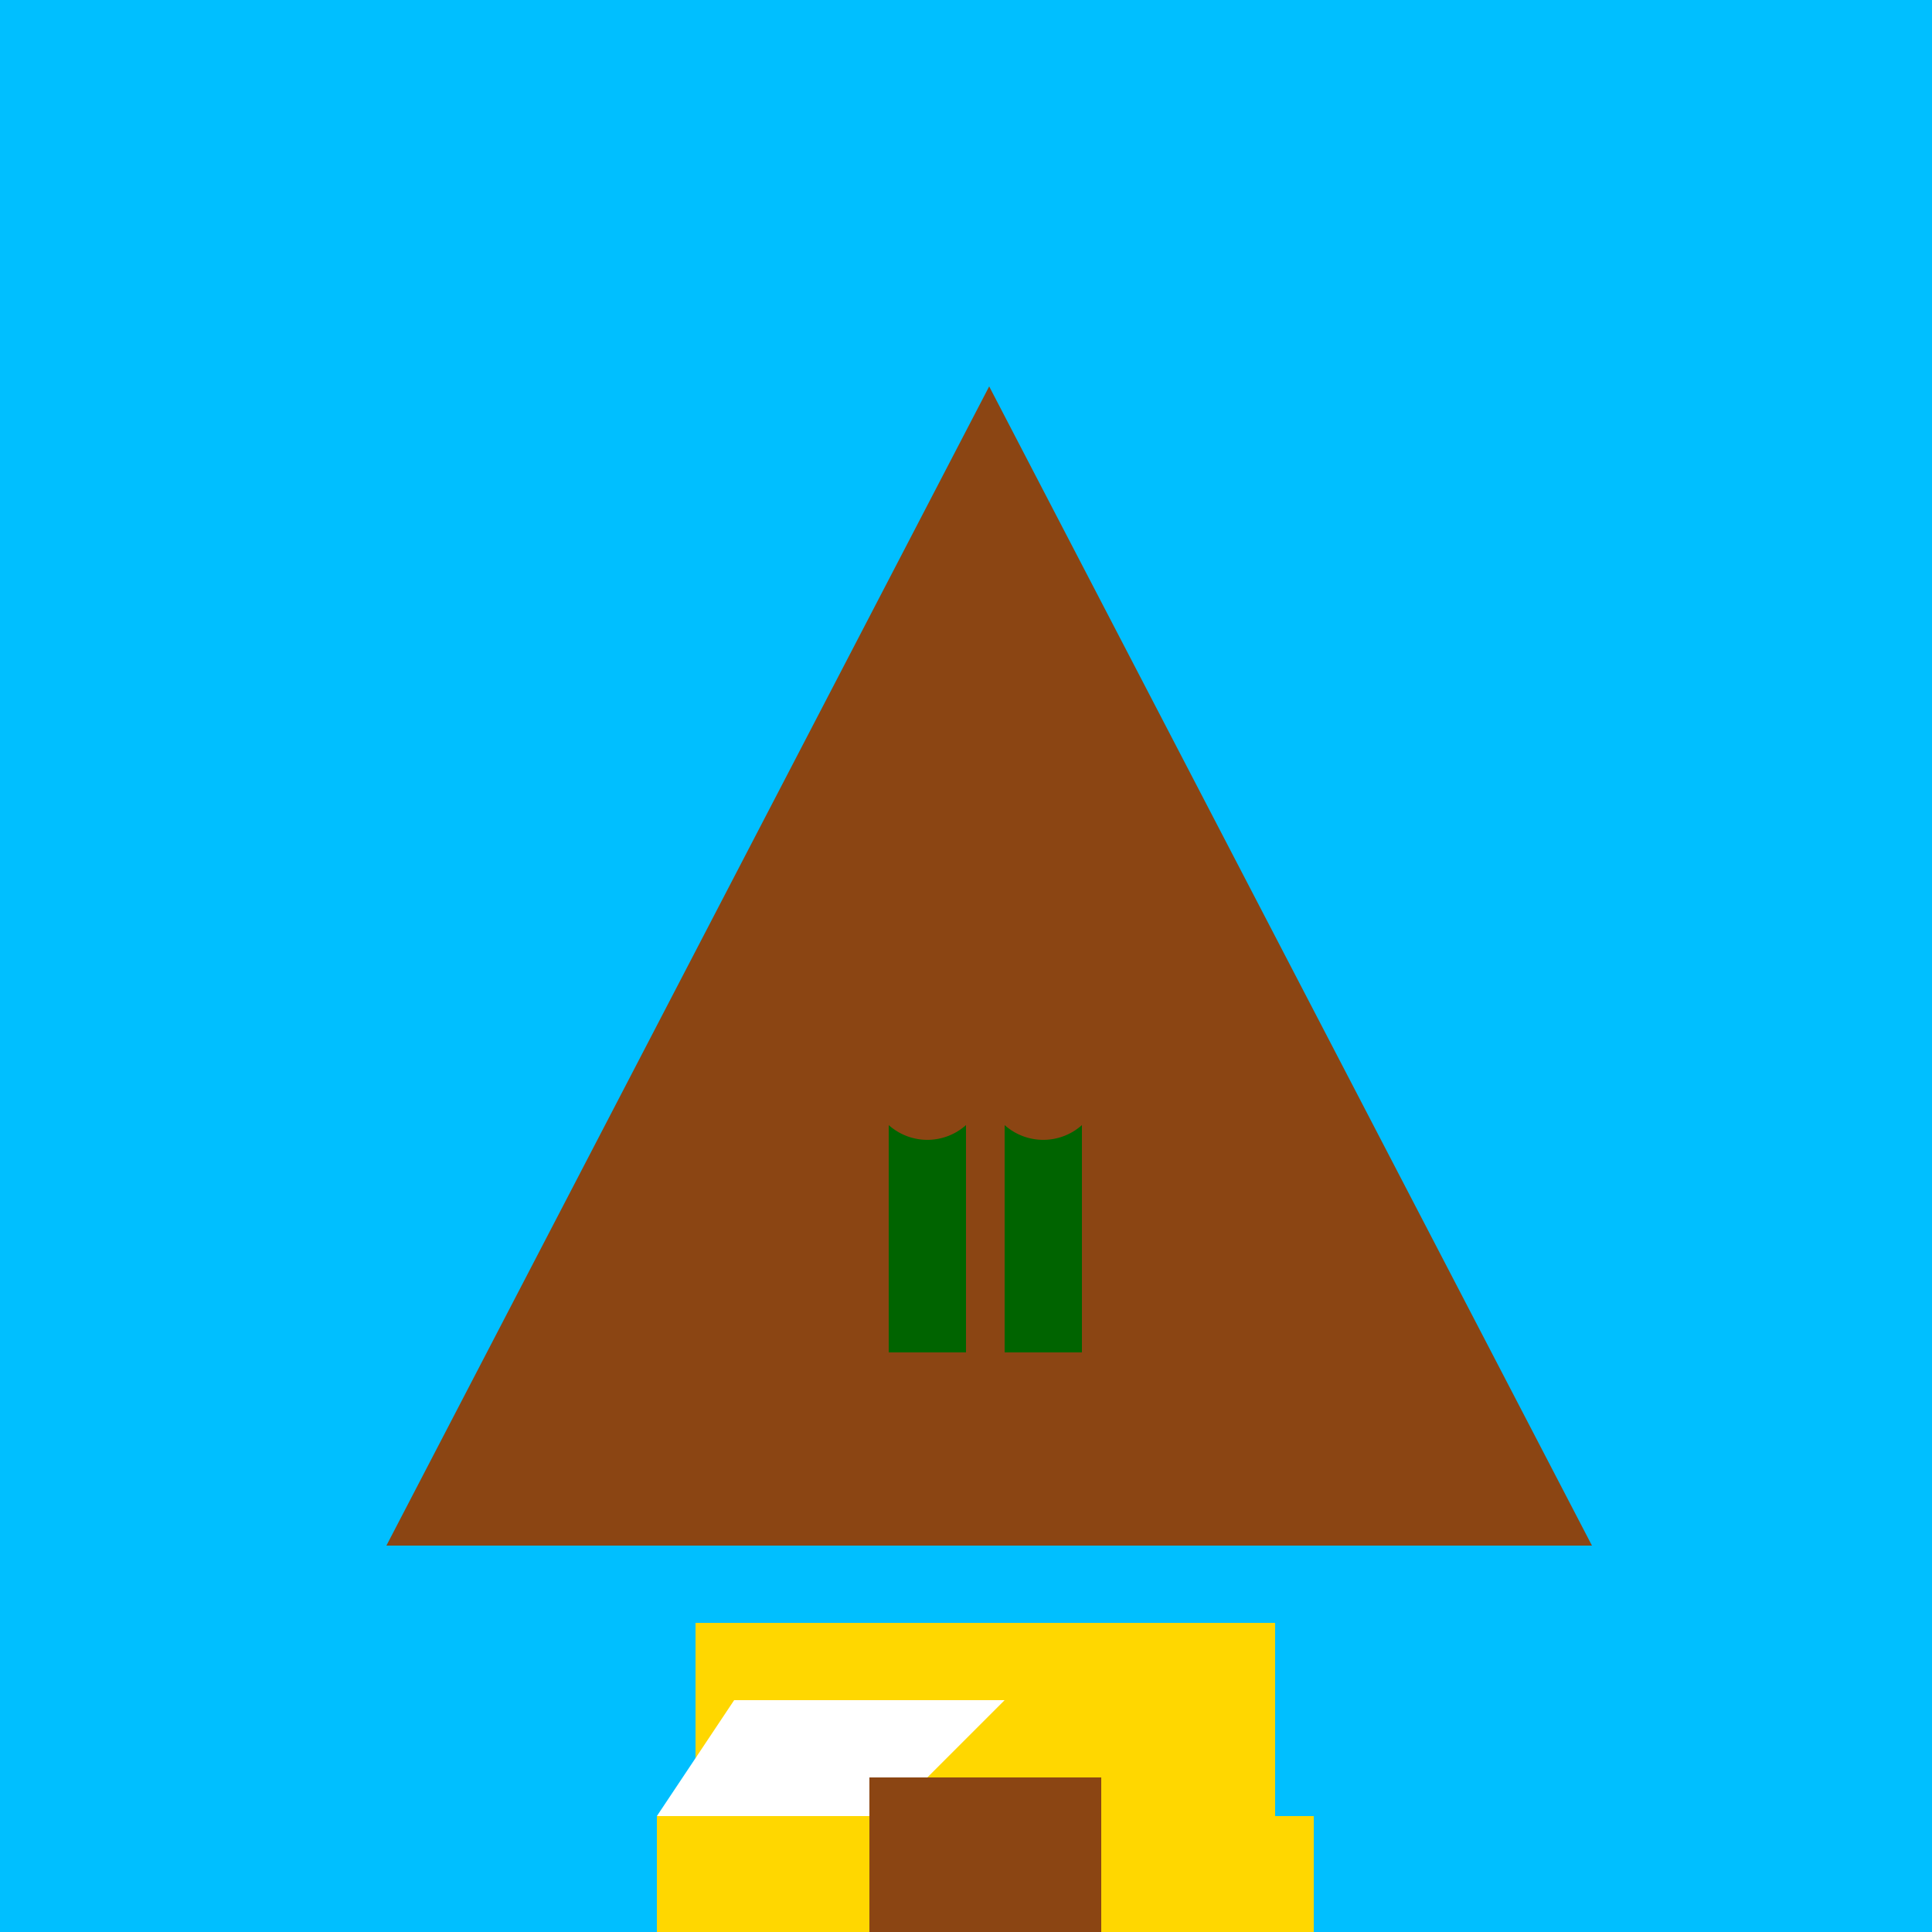<!--

Generated by DrawGPT.
Free, open source, AI generated images in SVG, PNG, and HTML Canvas format.
https://drawgpt.ai

Created: 2023-11-04T07:00:15.332Z
Link: https://drawgpt.ai/prompt/116951/

-->
<svg xmlns="http://www.w3.org/2000/svg" xmlns:xlink="http://www.w3.org/1999/xlink" width="500" height="500"><defs/><g><rect fill="#00bfff" stroke="none" x="0" y="0" width="512" height="512"/><path fill="#8b4513" stroke="none" paint-order="stroke fill markers" d=" M 256 100 L 100 400 L 412 400 Z"/><rect fill="#006400" stroke="none" x="230" y="280" width="20" height="120"/><rect fill="#006400" stroke="none" x="260" y="280" width="20" height="120"/><path fill="#8b4513" stroke="none" paint-order="stroke fill markers" d=" M 255 280 A 15 15 0 1 1 255 279.985 L 285 280 A 15 15 0 1 1 285 279.985"/><rect fill="#8b4513" stroke="none" x="230" y="350" width="50" height="30"/><rect fill="#8b4513" stroke="none" x="215" y="380" width="80" height="20"/><rect fill="#ffd700" stroke="none" x="180" y="420" width="150" height="50"/><rect fill="#ffd700" stroke="none" x="170" y="470" width="170" height="30"/><path fill="#ffffff" stroke="none" paint-order="stroke fill markers" d=" M 170 470 L 190 440 L 260 440 L 230 470 Z"/><rect fill="#8b4513" stroke="none" x="225" y="460" width="60" height="40"/></g></svg>